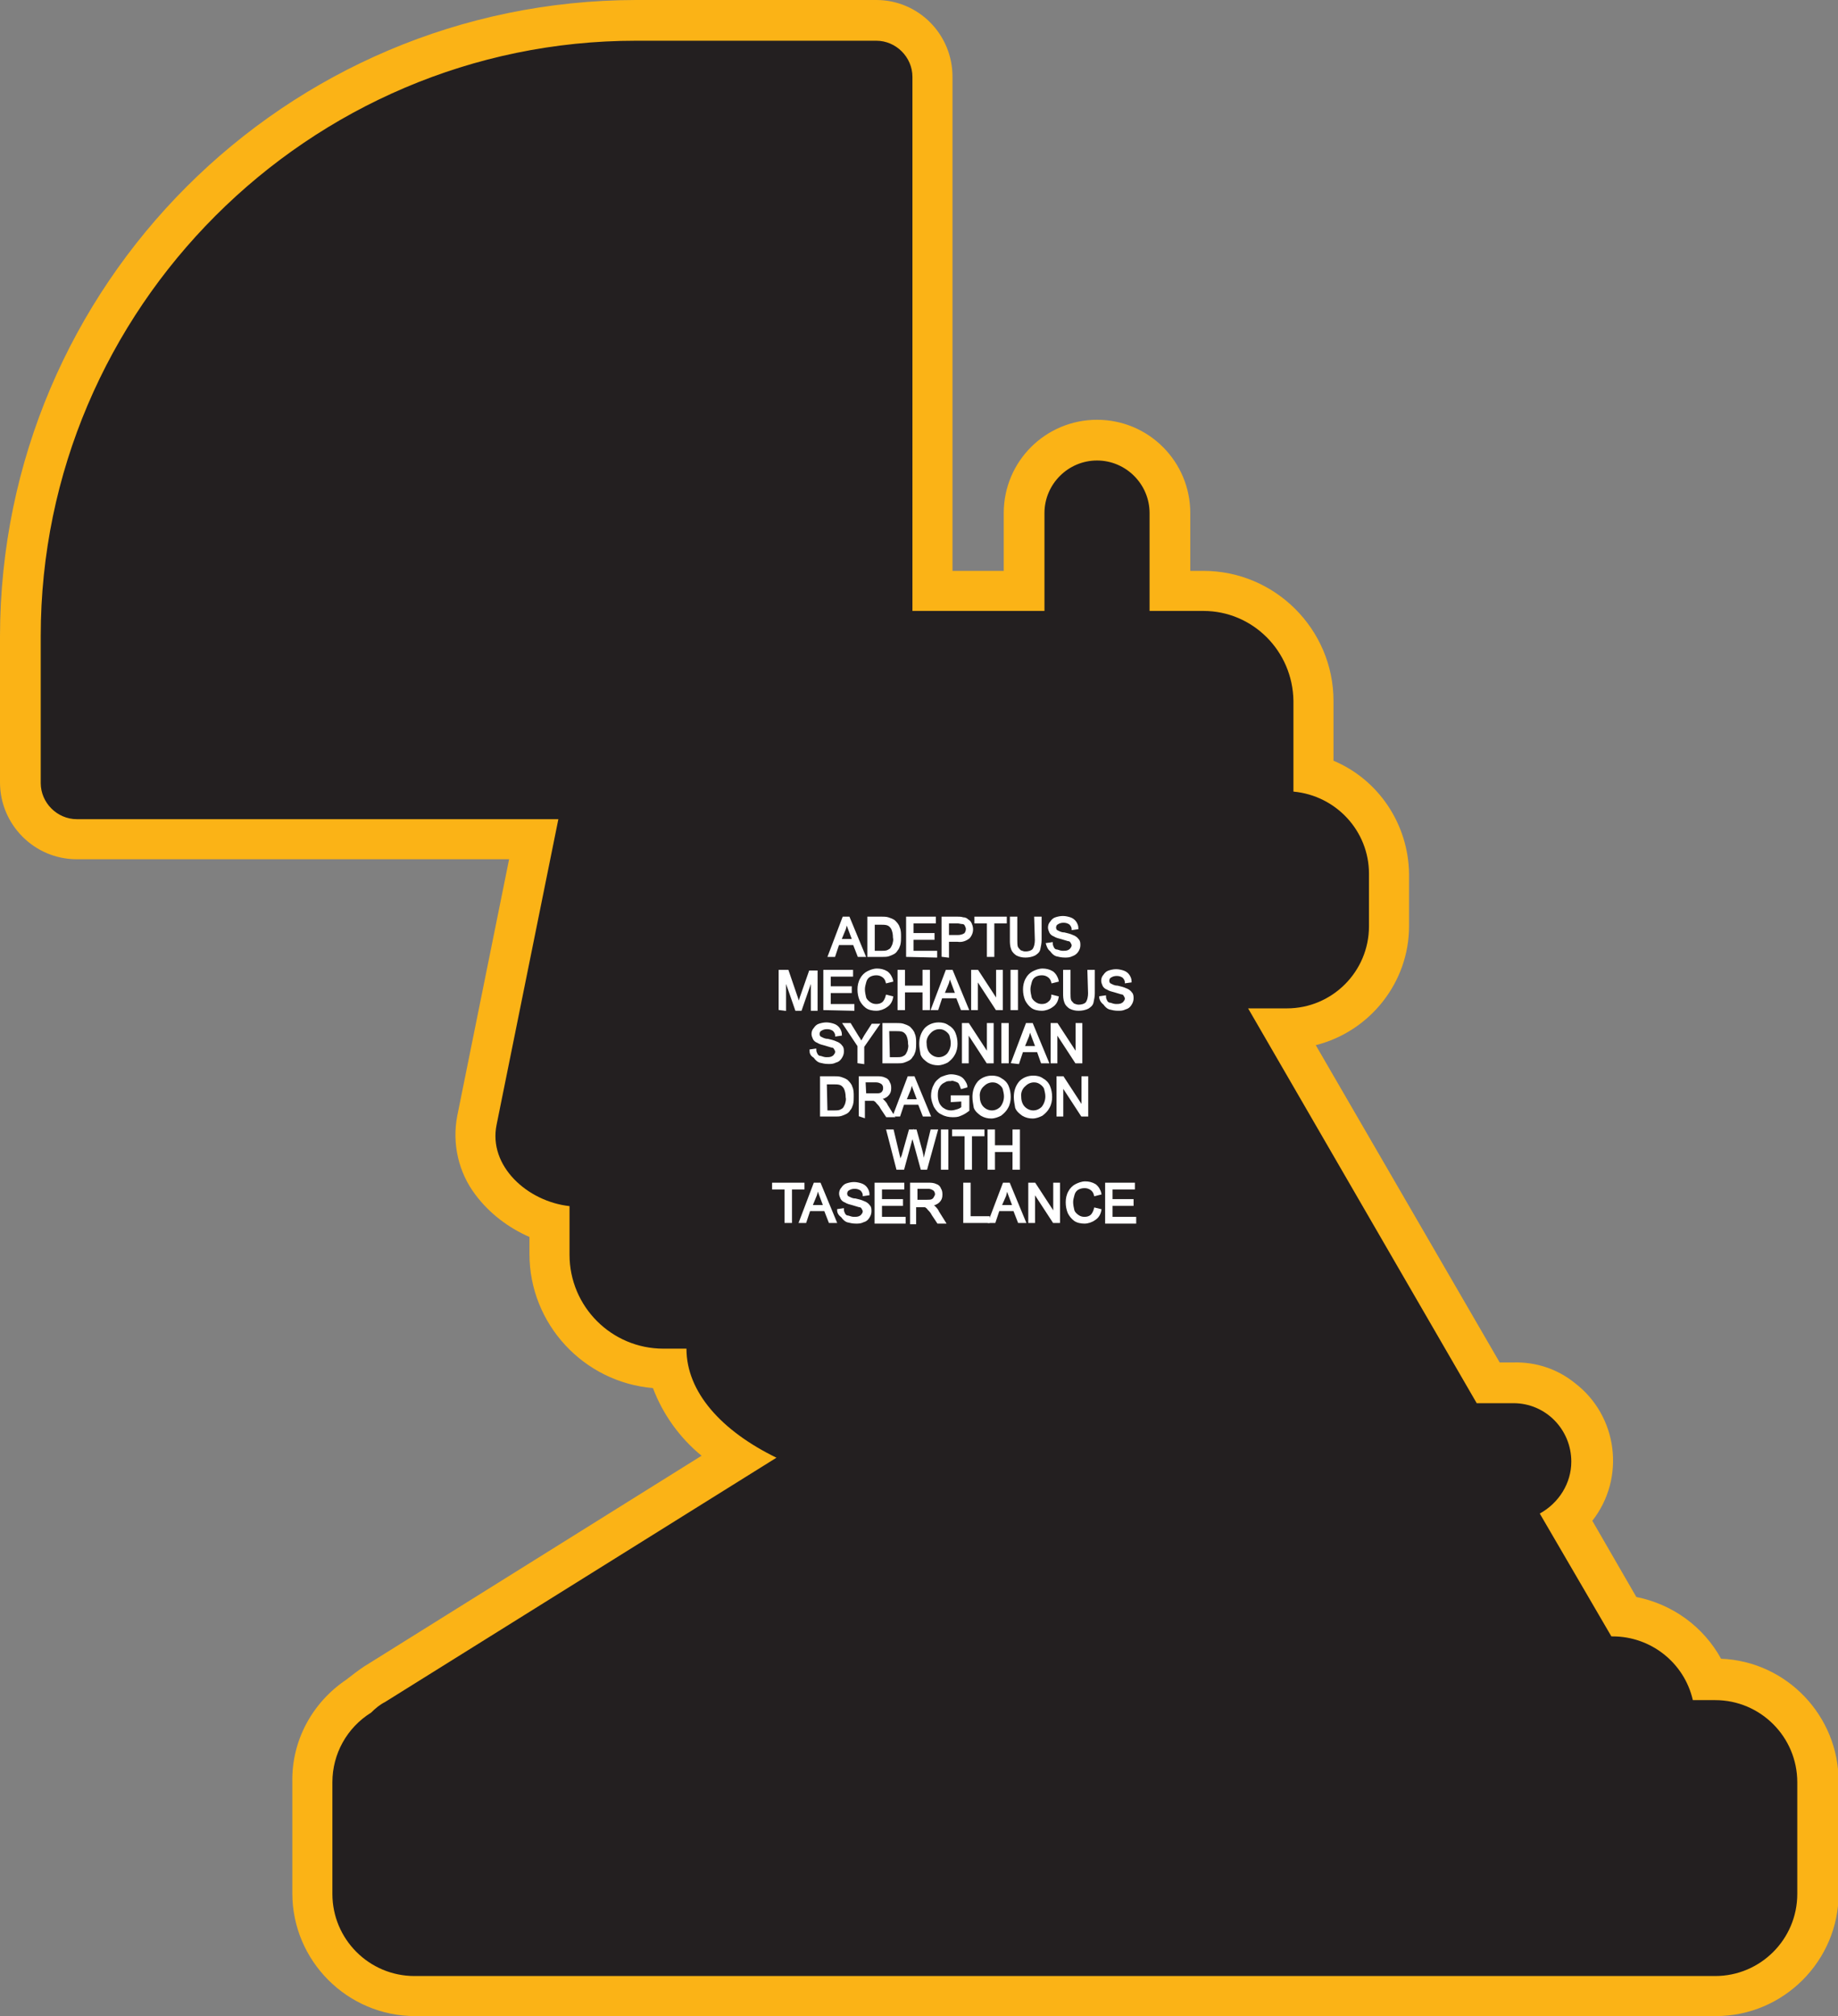 <?xml version="1.0" encoding="utf-8"?>
<!-- Generator: Adobe Illustrator 21.1.0, SVG Export Plug-In . SVG Version: 6.00 Build 0)  -->
<svg version="1.1" id="Layer_1" xmlns="http://www.w3.org/2000/svg" xmlns:xlink="http://www.w3.org/1999/xlink" x="0px" y="0px"
	 viewBox="0 0 279.8 306.9" style="enable-background:new 0 0 279.8 306.9;" xml:space="preserve">
<rect x="0" y="0" width="279.8" height="306.9" fill="#808080" stroke="none"/>
<style type="text/css">
	.st0{fill:#231F20;}
	.st1{fill:#FBB316;}
	.st2{fill:#FFFFFF;stroke:#FFFFFF;stroke-width:0.33;stroke-miterlimit:45;}
</style>
<title>Asset 294</title>
<g id="Layer_2">
	<g id="Layer_1-2">
		<path class="st0" d="M63.1,303.8c-8.6,0-15.6-7-15.6-15.6v-17c0-5.3,2.7-10.1,7.1-13c0.7-0.7,1.5-1.3,2.4-1.9l55.2-34.4
			c-5.8-3.8-9.4-8.5-10.5-13.6H101c-9.6,0-17.3-7.8-17.4-17.4v-4.8c-3.5-1-6.6-3.1-8.8-6c-2.1-2.7-2.9-6.2-2.2-9.6l8.7-42.8H11.7
			c-4.7,0-8.6-3.8-8.6-8.6V96.8c0.1-51.7,42-93.7,93.7-93.7h36.6c4.7,0,8.6,3.8,8.6,8.6c0,0,0,0,0,0v78.3h14V78.1
			c0.2-6.1,5.3-10.9,11.4-10.7c5.9,0.2,10.6,4.9,10.7,10.7v11.8h5.1c9.2,0,16.7,7.5,16.7,16.7v11.3c6.7,1.9,11.4,8,11.5,15v8
			c0,8.6-7,15.6-15.6,15.6h-0.5l31.2,53.9h3.9c6.6,0,11.9,5.3,11.9,11.9c0,3.3-1.4,6.5-3.8,8.8l8.5,14.9c5.7,0.6,10.6,4.3,12.8,9.6
			h1.2c8.6,0,15.6,7,15.6,15.6v17c0,8.6-7,15.6-15.6,15.6H63.1z"/>
		<path class="st1" d="M133.4,6.2c3,0,5.5,2.5,5.5,5.5V93H159V78.1c0-4.4,3.6-8,8-8l0,0c4.4,0,8,3.6,8,8V93h8.2
			c7.5,0,13.6,6.1,13.7,13.7v13.8c6.5,0.6,11.5,6,11.5,12.5v8c0,6.9-5.6,12.5-12.5,12.5h-5.9l34.8,60.1h5.6c4.9,0,8.8,4,8.8,8.9
			c0,3.3-1.9,6.3-4.8,7.9l10.9,18.7h0.2c5.8,0,10.9,4,12.2,9.7h3.4c6.9,0,12.5,5.6,12.5,12.5v17c0,6.9-5.6,12.5-12.5,12.5h-198
			c-6.9,0-12.5-5.6-12.5-12.5v-17c0-4.3,2.2-8.3,5.9-10.6c0.6-0.6,1.3-1.2,2.1-1.6l59.6-37.2c-8.4-4.1-13.7-10-13.7-16.6H101
			c-7.9,0-14.3-6.4-14.3-14.3v-7.4c-6.4-0.7-12.4-6.1-11.1-12.4l9.4-46.5H11.7c-3,0-5.5-2.5-5.5-5.5V96.8C6.2,47,47,6.2,96.8,6.2
			H133.4 M133.4,0H96.8C43.4,0.1,0.1,43.4,0,96.8v22.3c0,6.4,5.2,11.7,11.7,11.7h65.8l-7.9,39.1c-0.8,4.2,0.2,8.6,2.8,12
			c2.1,2.8,5,5,8.2,6.4v2.6c0,10.6,8.2,19.5,18.8,20.4c1.5,4,4.1,7.6,7.4,10.3l-51.4,32.1c-0.9,0.6-1.8,1.3-2.7,2
			c-5.2,3.5-8.3,9.3-8.2,15.5v17c0,10.3,8.4,18.7,18.7,18.7h198c10.3,0,18.7-8.4,18.7-18.7v-17c0-10-7.9-18.3-17.9-18.7
			c-2.7-4.9-7.4-8.3-12.9-9.4l-6.7-11.6c5.1-6.5,3.9-16-2.7-21c-2.6-2.1-5.9-3.2-9.3-3.1h-2.1l-28-48.3c8.3-2.1,14.2-9.6,14.2-18.1
			v-8c-0.1-7.5-4.6-14.3-11.5-17.2v-9.1c0-10.9-8.9-19.8-19.8-19.8h-2v-8.8c0-7.8-6.3-14.2-14.2-14.2c-7.8,0-14.2,6.3-14.2,14.2v8.8
			H145V11.7C145,5.2,139.8,0,133.4,0z"/>
		<path class="st2" d="M126.2,145.5l2.2-5.8h0.8l2.4,5.8h-0.9l-0.7-1.8h-2.4l-0.6,1.8H126.2z M127.9,143.1h2l-0.6-1.6
			c-0.2-0.5-0.3-0.9-0.4-1.2c-0.1,0.4-0.2,0.7-0.3,1.1L127.9,143.1z"/>
		<path class="st2" d="M132.2,145.5v-5.8h2c0.3,0,0.7,0,1,0.1c0.3,0.1,0.6,0.2,0.9,0.4c0.3,0.3,0.6,0.6,0.7,1
			c0.2,0.4,0.2,0.9,0.2,1.4c0,0.4,0,0.8-0.1,1.2c-0.1,0.3-0.2,0.6-0.4,0.8c-0.1,0.2-0.3,0.4-0.5,0.5c-0.2,0.1-0.4,0.2-0.7,0.3
			c-0.3,0.1-0.6,0.1-0.9,0.1L132.2,145.5z M133,144.9h1.2c0.3,0,0.6,0,0.9-0.1c0.2-0.1,0.4-0.2,0.5-0.3c0.2-0.2,0.3-0.5,0.4-0.7
			c0.1-0.4,0.2-0.7,0.1-1.1c0-0.5-0.1-1-0.3-1.4c-0.2-0.3-0.4-0.5-0.7-0.6c-0.3-0.1-0.7-0.1-1-0.1H133V144.9z"/>
		<path class="st2" d="M138.1,145.5v-5.8h4.2v0.7h-3.4v1.8h3.2v0.7h-3.2v2h3.6v0.7L138.1,145.5z"/>
		<path class="st2" d="M143.5,145.5v-5.8h2.2c0.3,0,0.6,0,0.9,0.1c0.3,0,0.5,0.1,0.7,0.3c0.2,0.1,0.4,0.3,0.5,0.6
			c0.3,0.7,0.2,1.4-0.3,2c-0.5,0.4-1.1,0.6-1.7,0.5h-1.5v2.4L143.5,145.5z M144.3,142.5h1.5c0.4,0,0.8-0.1,1.1-0.3
			c0.2-0.2,0.3-0.5,0.3-0.8c0-0.2-0.1-0.4-0.2-0.6c-0.1-0.2-0.3-0.3-0.5-0.3c-0.2,0-0.5-0.1-0.7-0.1h-1.5V142.5z"/>
		<path class="st2" d="M150.4,145.5v-5.1h-1.9v-0.7h4.6v0.7h-1.9v5.1H150.4z"/>
		<path class="st2" d="M157.6,139.7h0.8v3.4c0,0.5-0.1,0.9-0.2,1.4c-0.1,0.4-0.4,0.6-0.7,0.8c-0.4,0.2-0.9,0.3-1.4,0.3
			c-0.5,0-0.9-0.1-1.3-0.3c-0.3-0.2-0.6-0.5-0.7-0.8c-0.2-0.5-0.2-1-0.2-1.4v-3.4h0.8v3.4c0,0.4,0,0.8,0.1,1.1
			c0.1,0.2,0.3,0.4,0.5,0.6c0.3,0.1,0.5,0.2,0.8,0.2c0.4,0,0.9-0.1,1.2-0.4c0.3-0.4,0.4-1,0.4-1.5L157.6,139.7z"/>
		<path class="st2" d="M159.4,143.7l0.7-0.1c0,0.3,0.1,0.5,0.2,0.7c0.1,0.2,0.3,0.4,0.6,0.4c0.3,0.1,0.6,0.2,0.9,0.2
			c0.3,0,0.5,0,0.8-0.1c0.2-0.1,0.4-0.2,0.5-0.4c0.1-0.1,0.2-0.3,0.2-0.5c0-0.2-0.1-0.3-0.2-0.5c-0.1-0.2-0.3-0.3-0.5-0.3
			c-0.3-0.1-0.7-0.2-1-0.3c-0.4-0.1-0.8-0.2-1.1-0.4c-0.3-0.1-0.5-0.3-0.6-0.5c-0.1-0.2-0.2-0.5-0.2-0.7c0-0.3,0.1-0.6,0.3-0.8
			c0.2-0.3,0.4-0.5,0.7-0.6c0.3-0.1,0.7-0.2,1.1-0.2c0.4,0,0.8,0.1,1.1,0.2c0.3,0.1,0.6,0.3,0.8,0.6c0.2,0.3,0.3,0.6,0.3,0.9
			l-0.7,0.1c0-0.3-0.2-0.6-0.4-0.8c-0.3-0.2-0.6-0.3-1-0.3c-0.4,0-0.7,0.1-1,0.3c-0.2,0.1-0.3,0.4-0.3,0.6c0,0.2,0.1,0.4,0.2,0.5
			c0.4,0.2,0.7,0.4,1.2,0.4c0.4,0.1,0.9,0.2,1.3,0.4c0.3,0.1,0.6,0.3,0.8,0.6c0.2,0.2,0.2,0.5,0.2,0.8c0,0.3-0.1,0.6-0.3,0.9
			c-0.2,0.3-0.5,0.5-0.8,0.6c-0.4,0.2-0.7,0.2-1.1,0.2c-0.5,0-0.9-0.1-1.3-0.2c-0.3-0.1-0.6-0.4-0.8-0.7
			C159.6,144.4,159.5,144,159.4,143.7z"/>
		<path class="st2" d="M118.7,153.6v-5.8h1.2l1.4,4.1l0.3,0.9c0.1-0.2,0.2-0.5,0.3-0.9l1.4-4h1v5.8h-0.7v-4.9l-1.7,4.9h-0.7
			l-1.7-4.9v4.9L118.7,153.6z"/>
		<path class="st2" d="M125.5,153.6v-5.8h4.2v0.7h-3.4v1.8h3.2v0.7h-3.2v2h3.6v0.7L125.5,153.6z"/>
		<path class="st2" d="M135,151.6l0.8,0.2c-0.1,0.6-0.4,1.1-0.9,1.4c-0.4,0.3-1,0.5-1.5,0.5c-0.5,0-1.1-0.1-1.5-0.4
			c-0.4-0.3-0.7-0.7-0.9-1.1c-0.2-0.5-0.3-1-0.3-1.6c0-0.5,0.1-1.1,0.4-1.6c0.2-0.4,0.6-0.8,1-1c0.4-0.2,0.9-0.4,1.4-0.4
			c0.5,0,1,0.1,1.5,0.4c0.4,0.3,0.7,0.8,0.8,1.3l-0.8,0.2c-0.1-0.4-0.3-0.7-0.6-0.9c-0.3-0.2-0.6-0.3-1-0.3c-0.4,0-0.8,0.1-1.1,0.3
			c-0.3,0.2-0.5,0.5-0.6,0.9c-0.1,0.4-0.2,0.7-0.2,1.1c0,0.4,0.1,0.9,0.2,1.3c0.1,0.3,0.4,0.6,0.7,0.8c0.3,0.2,0.6,0.3,1,0.3
			c0.4,0,0.8-0.1,1.1-0.4C134.7,152.4,134.9,152,135,151.6z"/>
		<path class="st2" d="M136.8,153.6v-5.8h0.8v2.4h3v-2.4h0.8v5.8h-0.8v-2.7h-3v2.7L136.8,153.6z"/>
		<path class="st2" d="M141.9,153.6l2.2-5.8h0.8l2.4,5.8h-0.9l-0.7-1.8h-2.4l-0.6,1.8H141.9z M143.6,151.3h2l-0.6-1.6
			c-0.2-0.5-0.3-0.9-0.4-1.2c-0.1,0.4-0.2,0.7-0.3,1.1L143.6,151.3z"/>
		<path class="st2" d="M148,153.6v-5.8h0.8l3,4.6v-4.6h0.7v5.8h-0.8l-3-4.6v4.6H148z"/>
		<path class="st2" d="M154,153.6v-5.8h0.8v5.8H154z"/>
		<path class="st2" d="M160.2,151.6l0.8,0.2c-0.1,0.6-0.4,1.1-0.9,1.4c-0.4,0.3-1,0.5-1.5,0.5c-0.5,0-1.1-0.1-1.5-0.4
			c-0.4-0.3-0.7-0.7-0.9-1.1c-0.2-0.5-0.3-1-0.3-1.6c0-0.5,0.1-1.1,0.4-1.6c0.2-0.4,0.6-0.8,1-1c0.4-0.2,0.9-0.4,1.4-0.4
			c0.5,0,1,0.1,1.5,0.4c0.4,0.3,0.7,0.8,0.8,1.3l-0.8,0.2c-0.1-0.4-0.3-0.7-0.6-0.9c-0.3-0.2-0.6-0.3-1-0.3c-0.4,0-0.8,0.1-1.1,0.3
			c-0.3,0.2-0.5,0.5-0.6,0.9c-0.1,0.4-0.2,0.7-0.2,1.1c0,0.4,0.1,0.9,0.2,1.3c0.1,0.3,0.4,0.6,0.7,0.8c0.3,0.2,0.6,0.3,1,0.3
			c0.4,0,0.8-0.1,1.1-0.4C160,152.4,160.2,152,160.2,151.6z"/>
		<path class="st2" d="M165.7,147.8h0.8v3.4c0,0.5-0.1,0.9-0.2,1.4c-0.1,0.4-0.4,0.6-0.7,0.8c-0.4,0.2-0.9,0.3-1.4,0.3
			c-0.5,0-0.9-0.1-1.3-0.3c-0.3-0.2-0.6-0.5-0.7-0.8c-0.2-0.5-0.2-1-0.2-1.4v-3.4h0.8v3.4c0,0.4,0,0.8,0.1,1.1
			c0.1,0.2,0.3,0.4,0.5,0.6c0.3,0.1,0.5,0.2,0.8,0.2c0.4,0,0.9-0.1,1.2-0.4c0.3-0.4,0.4-1,0.4-1.5L165.7,147.8z"/>
		<path class="st2" d="M167.5,151.8l0.7-0.1c0,0.3,0.1,0.5,0.2,0.7c0.1,0.2,0.3,0.4,0.6,0.4c0.3,0.1,0.6,0.2,0.9,0.2
			c0.3,0,0.5,0,0.8-0.1c0.2-0.1,0.4-0.2,0.5-0.4c0.1-0.1,0.2-0.3,0.2-0.5c0-0.2-0.1-0.3-0.2-0.5c-0.1-0.2-0.3-0.3-0.5-0.3
			c-0.3-0.1-0.7-0.2-1-0.3c-0.4-0.1-0.8-0.2-1.1-0.4c-0.3-0.1-0.5-0.3-0.6-0.5c-0.1-0.2-0.2-0.5-0.2-0.7c0-0.3,0.1-0.6,0.3-0.8
			c0.2-0.3,0.4-0.5,0.7-0.6c0.3-0.1,0.7-0.2,1.1-0.2c0.4,0,0.8,0.1,1.1,0.2c0.3,0.1,0.6,0.3,0.8,0.6c0.2,0.3,0.3,0.6,0.3,0.9
			l-0.7,0.1c0-0.3-0.2-0.6-0.4-0.8c-0.3-0.2-0.6-0.3-1-0.3c-0.4,0-0.7,0.1-1,0.3c-0.2,0.1-0.3,0.4-0.3,0.6c0,0.2,0.1,0.4,0.2,0.5
			c0.4,0.2,0.7,0.4,1.2,0.4c0.4,0.1,0.9,0.2,1.3,0.4c0.3,0.1,0.6,0.3,0.8,0.6c0.2,0.2,0.2,0.5,0.2,0.8c0,0.3-0.1,0.6-0.3,0.9
			c-0.2,0.3-0.4,0.5-0.8,0.6c-0.4,0.2-0.7,0.2-1.1,0.2c-0.5,0-0.9-0.1-1.3-0.2c-0.3-0.1-0.6-0.4-0.8-0.7
			C167.7,152.5,167.5,152.1,167.5,151.8z"/>
		<path class="st2" d="M123.4,159.9l0.7-0.1c0,0.3,0.1,0.5,0.2,0.7c0.1,0.2,0.3,0.4,0.6,0.4c0.3,0.1,0.6,0.2,0.9,0.2
			c0.3,0,0.5,0,0.8-0.1c0.2-0.1,0.4-0.2,0.5-0.4c0.1-0.1,0.2-0.3,0.2-0.5c0-0.2-0.1-0.3-0.2-0.5c-0.1-0.2-0.3-0.3-0.5-0.3
			c-0.3-0.1-0.7-0.2-1-0.3c-0.4-0.1-0.8-0.2-1.1-0.4c-0.3-0.1-0.5-0.3-0.6-0.5c-0.1-0.2-0.2-0.5-0.2-0.7c0-0.3,0.1-0.6,0.3-0.8
			c0.2-0.3,0.4-0.5,0.7-0.6c0.3-0.1,0.7-0.2,1.1-0.2c0.4,0,0.8,0.1,1.1,0.2c0.3,0.1,0.6,0.3,0.8,0.6c0.2,0.3,0.3,0.6,0.3,0.9
			l-0.7,0.1c0-0.3-0.2-0.6-0.4-0.8c-0.3-0.2-0.6-0.3-1-0.3c-0.4,0-0.7,0.1-1,0.3c-0.2,0.1-0.3,0.4-0.3,0.6c0,0.2,0.1,0.4,0.2,0.5
			c0.4,0.2,0.7,0.4,1.2,0.4c0.4,0.1,0.9,0.2,1.3,0.4c0.3,0.1,0.6,0.3,0.8,0.6c0.2,0.2,0.2,0.5,0.2,0.8c0,0.3-0.1,0.6-0.3,0.9
			c-0.2,0.3-0.4,0.5-0.8,0.6c-0.4,0.2-0.7,0.2-1.1,0.2c-0.5,0-0.9-0.1-1.3-0.2c-0.3-0.1-0.6-0.4-0.8-0.7
			C123.5,160.6,123.4,160.3,123.4,159.9z"/>
		<path class="st2" d="M130.7,161.7v-2.5l-2.2-3.3h0.9l1.1,1.8c0.2,0.3,0.4,0.6,0.6,1c0.2-0.3,0.4-0.6,0.6-1l1.1-1.7h0.9l-2.3,3.3
			v2.5L130.7,161.7z"/>
		<path class="st2" d="M134.5,161.7v-5.8h2c0.3,0,0.7,0,1,0.1c0.3,0.1,0.6,0.2,0.9,0.4c0.3,0.3,0.6,0.6,0.7,1
			c0.2,0.4,0.2,0.9,0.2,1.4c0,0.4,0,0.8-0.1,1.2c-0.1,0.3-0.2,0.6-0.4,0.8c-0.1,0.2-0.3,0.4-0.5,0.5c-0.2,0.1-0.4,0.2-0.7,0.3
			c-0.3,0.1-0.6,0.1-0.9,0.1L134.5,161.7z M135.3,161.1h1.2c0.3,0,0.6,0,0.9-0.1c0.2-0.1,0.4-0.2,0.5-0.3c0.2-0.2,0.3-0.5,0.4-0.7
			c0.1-0.4,0.2-0.7,0.1-1.1c0-0.5-0.1-1-0.3-1.4c-0.2-0.3-0.4-0.5-0.7-0.6c-0.3-0.1-0.7-0.1-1-0.1h-1.2L135.3,161.1z"/>
		<path class="st2" d="M140.1,158.9c0-0.8,0.2-1.6,0.8-2.3c0.5-0.5,1.2-0.8,2-0.8c0.5,0,1,0.1,1.4,0.4c0.4,0.2,0.8,0.6,1,1.1
			c0.2,0.5,0.3,1,0.3,1.6c0,0.5-0.1,1.1-0.4,1.6c-0.2,0.4-0.6,0.8-1,1.1c-0.4,0.2-0.9,0.4-1.4,0.4c-0.5,0-1-0.1-1.5-0.4
			c-0.4-0.3-0.8-0.6-1-1.1C140.2,159.9,140.1,159.4,140.1,158.9z M140.9,158.9c0,0.6,0.2,1.2,0.6,1.6c0.8,0.8,2,0.8,2.8,0
			c0,0,0,0,0,0c0.4-0.5,0.6-1.1,0.6-1.7c0-0.4-0.1-0.8-0.2-1.2c-0.1-0.3-0.4-0.6-0.7-0.8c-0.3-0.2-0.6-0.3-1-0.3
			c-0.5,0-1,0.2-1.4,0.6C141.1,157.6,140.8,158.2,140.9,158.9L140.9,158.9z"/>
		<path class="st2" d="M146.6,161.7v-5.8h0.8l3,4.6v-4.6h0.7v5.8h-0.8l-3-4.6v4.6H146.6z"/>
		<path class="st2" d="M152.6,161.7v-5.8h0.8v5.8H152.6z"/>
		<path class="st2" d="M154.1,161.7l2.2-5.8h0.8l2.4,5.8h-0.9L158,160h-2.4l-0.6,1.8L154.1,161.7z M155.8,159.4h2l-0.6-1.6
			c-0.2-0.5-0.3-0.9-0.4-1.2c-0.1,0.4-0.2,0.7-0.3,1.1L155.8,159.4z"/>
		<path class="st2" d="M160.1,161.7v-5.8h0.8l3,4.6v-4.6h0.7v5.8h-0.8l-3-4.6v4.6H160.1z"/>
		<path class="st2" d="M125,169.8V164h2c0.3,0,0.7,0,1,0.1c0.3,0.1,0.6,0.2,0.9,0.4c0.3,0.3,0.6,0.6,0.7,1c0.2,0.4,0.2,0.9,0.2,1.4
			c0,0.4,0,0.8-0.1,1.2c-0.1,0.3-0.2,0.6-0.4,0.8c-0.1,0.2-0.3,0.4-0.5,0.5c-0.2,0.1-0.4,0.2-0.7,0.3c-0.3,0.1-0.6,0.1-0.9,0.1
			L125,169.8z M125.8,169.2h1.2c0.3,0,0.6,0,0.9-0.1c0.2-0.1,0.4-0.2,0.5-0.3c0.2-0.2,0.3-0.5,0.4-0.7c0.1-0.4,0.2-0.7,0.1-1.1
			c0-0.5-0.1-1-0.3-1.4c-0.2-0.3-0.4-0.5-0.7-0.6c-0.3-0.1-0.7-0.1-1-0.1h-1.2L125.8,169.2z"/>
		<path class="st2" d="M130.9,169.8V164h2.6c0.4,0,0.8,0,1.2,0.2c0.3,0.1,0.5,0.3,0.6,0.6c0.2,0.3,0.2,0.6,0.2,0.9
			c0,0.4-0.1,0.7-0.4,1c-0.3,0.3-0.8,0.5-1.2,0.5c0.2,0.1,0.3,0.2,0.5,0.3c0.2,0.2,0.5,0.5,0.6,0.8l1,1.6h-1l-0.8-1.2
			c-0.2-0.4-0.4-0.6-0.6-0.8c-0.1-0.1-0.2-0.3-0.4-0.4c-0.1-0.1-0.2-0.1-0.4-0.1c-0.1,0-0.3,0-0.4,0h-0.9v2.6L130.9,169.8z
			 M131.7,166.6h1.6c0.3,0,0.6,0,0.8-0.1c0.2-0.1,0.3-0.2,0.4-0.4c0.1-0.2,0.1-0.3,0.1-0.5c0-0.3-0.1-0.5-0.3-0.7
			c-0.3-0.2-0.6-0.3-0.9-0.3h-1.8L131.7,166.6z"/>
		<path class="st2" d="M136.1,169.8l2.2-5.8h0.8l2.4,5.8h-0.9l-0.7-1.8h-2.4l-0.6,1.8H136.1z M137.8,167.5h2l-0.6-1.6
			c-0.2-0.5-0.3-0.9-0.4-1.2c-0.1,0.4-0.2,0.7-0.3,1.1L137.8,167.5z"/>
		<path class="st2" d="M144.9,167.6v-0.7h2.5v2.1c-0.4,0.3-0.7,0.5-1.2,0.7c-0.4,0.2-0.8,0.2-1.2,0.2c-0.5,0-1.1-0.1-1.6-0.4
			c-0.5-0.2-0.8-0.6-1.1-1.1c-0.2-0.5-0.4-1-0.4-1.6c0-0.5,0.1-1.1,0.4-1.6c0.2-0.5,0.6-0.8,1-1.1c0.5-0.2,1-0.4,1.5-0.4
			c0.4,0,0.8,0.1,1.1,0.2c0.3,0.1,0.6,0.3,0.8,0.6c0.2,0.3,0.4,0.6,0.4,0.9l-0.7,0.2c-0.1-0.3-0.2-0.5-0.3-0.7
			c-0.1-0.2-0.3-0.3-0.6-0.4c-0.3-0.1-0.5-0.2-0.8-0.1c-0.3,0-0.6,0-0.9,0.2c-0.2,0.1-0.4,0.2-0.6,0.4c-0.2,0.2-0.3,0.4-0.4,0.6
			c-0.2,0.4-0.2,0.8-0.2,1.2c0,0.4,0.1,0.9,0.3,1.3c0.2,0.3,0.4,0.6,0.8,0.8c0.3,0.2,0.7,0.3,1.1,0.3c0.3,0,0.7-0.1,1-0.2
			c0.3-0.1,0.5-0.2,0.7-0.4v-1.1L144.9,167.6z"/>
		<path class="st2" d="M148.2,167c0-0.8,0.2-1.6,0.8-2.3c0.5-0.5,1.2-0.8,2-0.8c0.5,0,1,0.1,1.4,0.4c0.4,0.2,0.8,0.6,1,1.1
			c0.2,0.5,0.3,1,0.3,1.6c0,0.5-0.1,1.1-0.4,1.6c-0.2,0.4-0.6,0.8-1,1.1c-0.4,0.2-0.9,0.4-1.4,0.4c-0.5,0-1-0.1-1.5-0.4
			c-0.4-0.3-0.8-0.6-1-1.1C148.3,168,148.2,167.5,148.2,167z M149,167c0,0.6,0.2,1.2,0.6,1.6c0.8,0.8,2,0.8,2.8,0c0,0,0,0,0,0
			c0.4-0.5,0.6-1.1,0.6-1.7c0-0.4-0.1-0.8-0.2-1.2c-0.1-0.3-0.4-0.6-0.7-0.8c-0.3-0.2-0.6-0.3-1-0.3c-0.5,0-1,0.2-1.4,0.6
			C149.2,165.6,148.9,166.3,149,167L149,167z"/>
		<path class="st2" d="M154.5,167c0-0.8,0.2-1.6,0.8-2.3c0.5-0.5,1.2-0.8,2-0.8c0.5,0,1,0.1,1.4,0.4c0.4,0.2,0.8,0.6,1,1.1
			c0.2,0.5,0.3,1,0.3,1.6c0,0.5-0.1,1.1-0.4,1.6c-0.2,0.4-0.6,0.8-1,1.1c-0.4,0.2-0.9,0.4-1.4,0.4c-0.5,0-1-0.1-1.5-0.4
			c-0.4-0.3-0.8-0.6-1-1.1C154.6,168,154.5,167.5,154.5,167z M155.3,167c0,0.6,0.2,1.2,0.6,1.6c0.8,0.8,2,0.8,2.8,0c0,0,0,0,0,0
			c0.4-0.5,0.6-1.1,0.6-1.7c0-0.4-0.1-0.8-0.2-1.2c-0.1-0.3-0.4-0.6-0.7-0.8c-0.3-0.2-0.6-0.3-1-0.3c-0.5,0-1,0.2-1.4,0.6
			C155.5,165.6,155.2,166.3,155.3,167L155.3,167z"/>
		<path class="st2" d="M161,169.8V164h0.8l3,4.6V164h0.7v5.8h-0.8l-3-4.6v4.6L161,169.8z"/>
		<path class="st2" d="M136.6,177.9l-1.5-5.8h0.8l0.9,3.8c0.1,0.4,0.2,0.8,0.3,1.2c0.1-0.6,0.2-1,0.3-1.1l1.1-3.9h0.9l0.8,2.9
			c0.2,0.7,0.3,1.4,0.4,2.1c0.1-0.4,0.2-0.8,0.3-1.3l0.9-3.7h0.8l-1.6,5.8h-0.7l-1.2-4.4c-0.1-0.4-0.2-0.6-0.2-0.7
			c-0.1,0.3-0.1,0.5-0.2,0.7l-1.2,4.4H136.6z"/>
		<path class="st2" d="M143.4,177.9v-5.8h0.8v5.8H143.4z"/>
		<path class="st2" d="M147,177.9v-5.1h-1.9v-0.7h4.6v0.7h-1.9v5.1H147z"/>
		<path class="st2" d="M150.5,177.9v-5.8h0.8v2.4h3v-2.4h0.8v5.8h-0.8v-2.7h-3v2.7H150.5z"/>
		<path class="st2" d="M119.6,186v-5.1h-1.9v-0.7h4.6v0.7h-1.9v5.1H119.6z"/>
		<path class="st2" d="M121.8,186l2.2-5.8h0.8l2.4,5.8h-0.9l-0.7-1.8h-2.4l-0.6,1.8H121.8z M123.5,183.6h2l-0.6-1.6
			c-0.2-0.5-0.3-0.9-0.4-1.2c-0.1,0.4-0.2,0.7-0.3,1.1L123.5,183.6z"/>
		<path class="st2" d="M127.6,184.2l0.7-0.1c0,0.3,0.1,0.5,0.2,0.7c0.1,0.2,0.3,0.4,0.6,0.4c0.3,0.1,0.6,0.2,0.9,0.2
			c0.3,0,0.5,0,0.8-0.1c0.2-0.1,0.4-0.2,0.5-0.4c0.1-0.1,0.2-0.3,0.2-0.5c0-0.2-0.1-0.3-0.2-0.5c-0.1-0.2-0.3-0.3-0.5-0.3
			c-0.3-0.1-0.7-0.2-1-0.3c-0.4-0.1-0.8-0.2-1.1-0.4c-0.3-0.1-0.5-0.3-0.6-0.5c-0.1-0.2-0.2-0.5-0.2-0.7c0-0.3,0.1-0.6,0.3-0.8
			c0.2-0.3,0.4-0.5,0.7-0.6c0.3-0.1,0.7-0.2,1.1-0.2c0.4,0,0.8,0.1,1.1,0.2c0.3,0.1,0.6,0.3,0.8,0.6c0.2,0.3,0.3,0.6,0.3,0.9
			l-0.7,0.1c0-0.3-0.2-0.6-0.4-0.8c-0.3-0.2-0.6-0.3-1-0.3c-0.4,0-0.7,0.1-1,0.3c-0.2,0.1-0.3,0.4-0.3,0.6c0,0.2,0.1,0.4,0.2,0.5
			c0.4,0.2,0.7,0.4,1.2,0.4c0.4,0.1,0.9,0.2,1.3,0.4c0.3,0.1,0.6,0.3,0.8,0.6c0.2,0.2,0.2,0.5,0.2,0.8c0,0.3-0.1,0.6-0.3,0.9
			c-0.2,0.3-0.4,0.5-0.8,0.6c-0.4,0.2-0.7,0.2-1.1,0.2c-0.5,0-0.9-0.1-1.3-0.2c-0.3-0.1-0.6-0.4-0.8-0.7
			C127.8,184.9,127.6,184.6,127.6,184.2z"/>
		<path class="st2" d="M133.3,186v-5.8h4.2v0.7h-3.4v1.8h3.2v0.7h-3.2v2h3.6v0.7H133.3z"/>
		<path class="st2" d="M138.7,186v-5.8h2.6c0.4,0,0.8,0,1.2,0.2c0.3,0.1,0.5,0.3,0.6,0.6c0.2,0.3,0.2,0.6,0.2,0.9
			c0,0.4-0.1,0.7-0.4,1c-0.3,0.3-0.8,0.5-1.2,0.5c0.2,0.1,0.3,0.2,0.5,0.3c0.2,0.2,0.5,0.5,0.6,0.8l1,1.6h-1l-0.8-1.2
			c-0.2-0.4-0.4-0.6-0.6-0.8c-0.1-0.1-0.2-0.3-0.4-0.4c-0.1-0.1-0.2-0.1-0.4-0.1c-0.1,0-0.3,0-0.4,0h-0.9v2.6H138.7z M139.5,182.8
			h1.6c0.3,0,0.6,0,0.8-0.1c0.2-0.1,0.3-0.2,0.4-0.4c0.1-0.2,0.2-0.3,0.2-0.5c0-0.3-0.1-0.5-0.3-0.7c-0.3-0.2-0.6-0.3-0.9-0.3h-1.8
			V182.8z"/>
		<path class="st2" d="M146.8,186v-5.8h0.8v5.1h2.9v0.7H146.8z"/>
		<path class="st2" d="M150.6,186l2.2-5.8h0.8l2.4,5.8h-0.9l-0.7-1.8h-2.4l-0.6,1.8H150.6z M152.3,183.6h2l-0.6-1.6
			c-0.2-0.5-0.3-0.9-0.4-1.2c-0.1,0.4-0.2,0.8-0.3,1.2L152.3,183.6z"/>
		<path class="st2" d="M156.7,186v-5.8h0.8l3,4.6v-4.6h0.7v5.8h-0.8l-3-4.6v4.6H156.7z"/>
		<path class="st2" d="M166.7,184l0.8,0.2c-0.1,0.6-0.4,1.1-0.9,1.4c-0.4,0.3-1,0.5-1.5,0.5c-0.5,0-1.1-0.1-1.5-0.4
			c-0.4-0.3-0.7-0.7-0.9-1.1c-0.2-0.5-0.3-1-0.3-1.6c0-0.5,0.1-1.1,0.4-1.6c0.2-0.4,0.6-0.8,1-1c0.4-0.2,0.9-0.4,1.4-0.4
			c0.5,0,1,0.1,1.5,0.4c0.4,0.3,0.7,0.8,0.8,1.3l-0.8,0.2c-0.1-0.4-0.3-0.7-0.6-0.9c-0.3-0.2-0.6-0.3-1-0.3c-0.4,0-0.8,0.1-1.1,0.3
			c-0.3,0.2-0.5,0.5-0.6,0.9c-0.1,0.4-0.2,0.7-0.2,1.1c0,0.4,0.1,0.9,0.2,1.3c0.1,0.3,0.4,0.6,0.7,0.8c0.3,0.2,0.6,0.3,1,0.3
			c0.4,0,0.8-0.1,1.1-0.4C166.4,184.8,166.6,184.4,166.7,184z"/>
		<path class="st2" d="M168.4,186v-5.8h4.2v0.7h-3.4v1.8h3.2v0.7h-3.2v2h3.6v0.7H168.4z"/>
	</g>
</g>
</svg>
